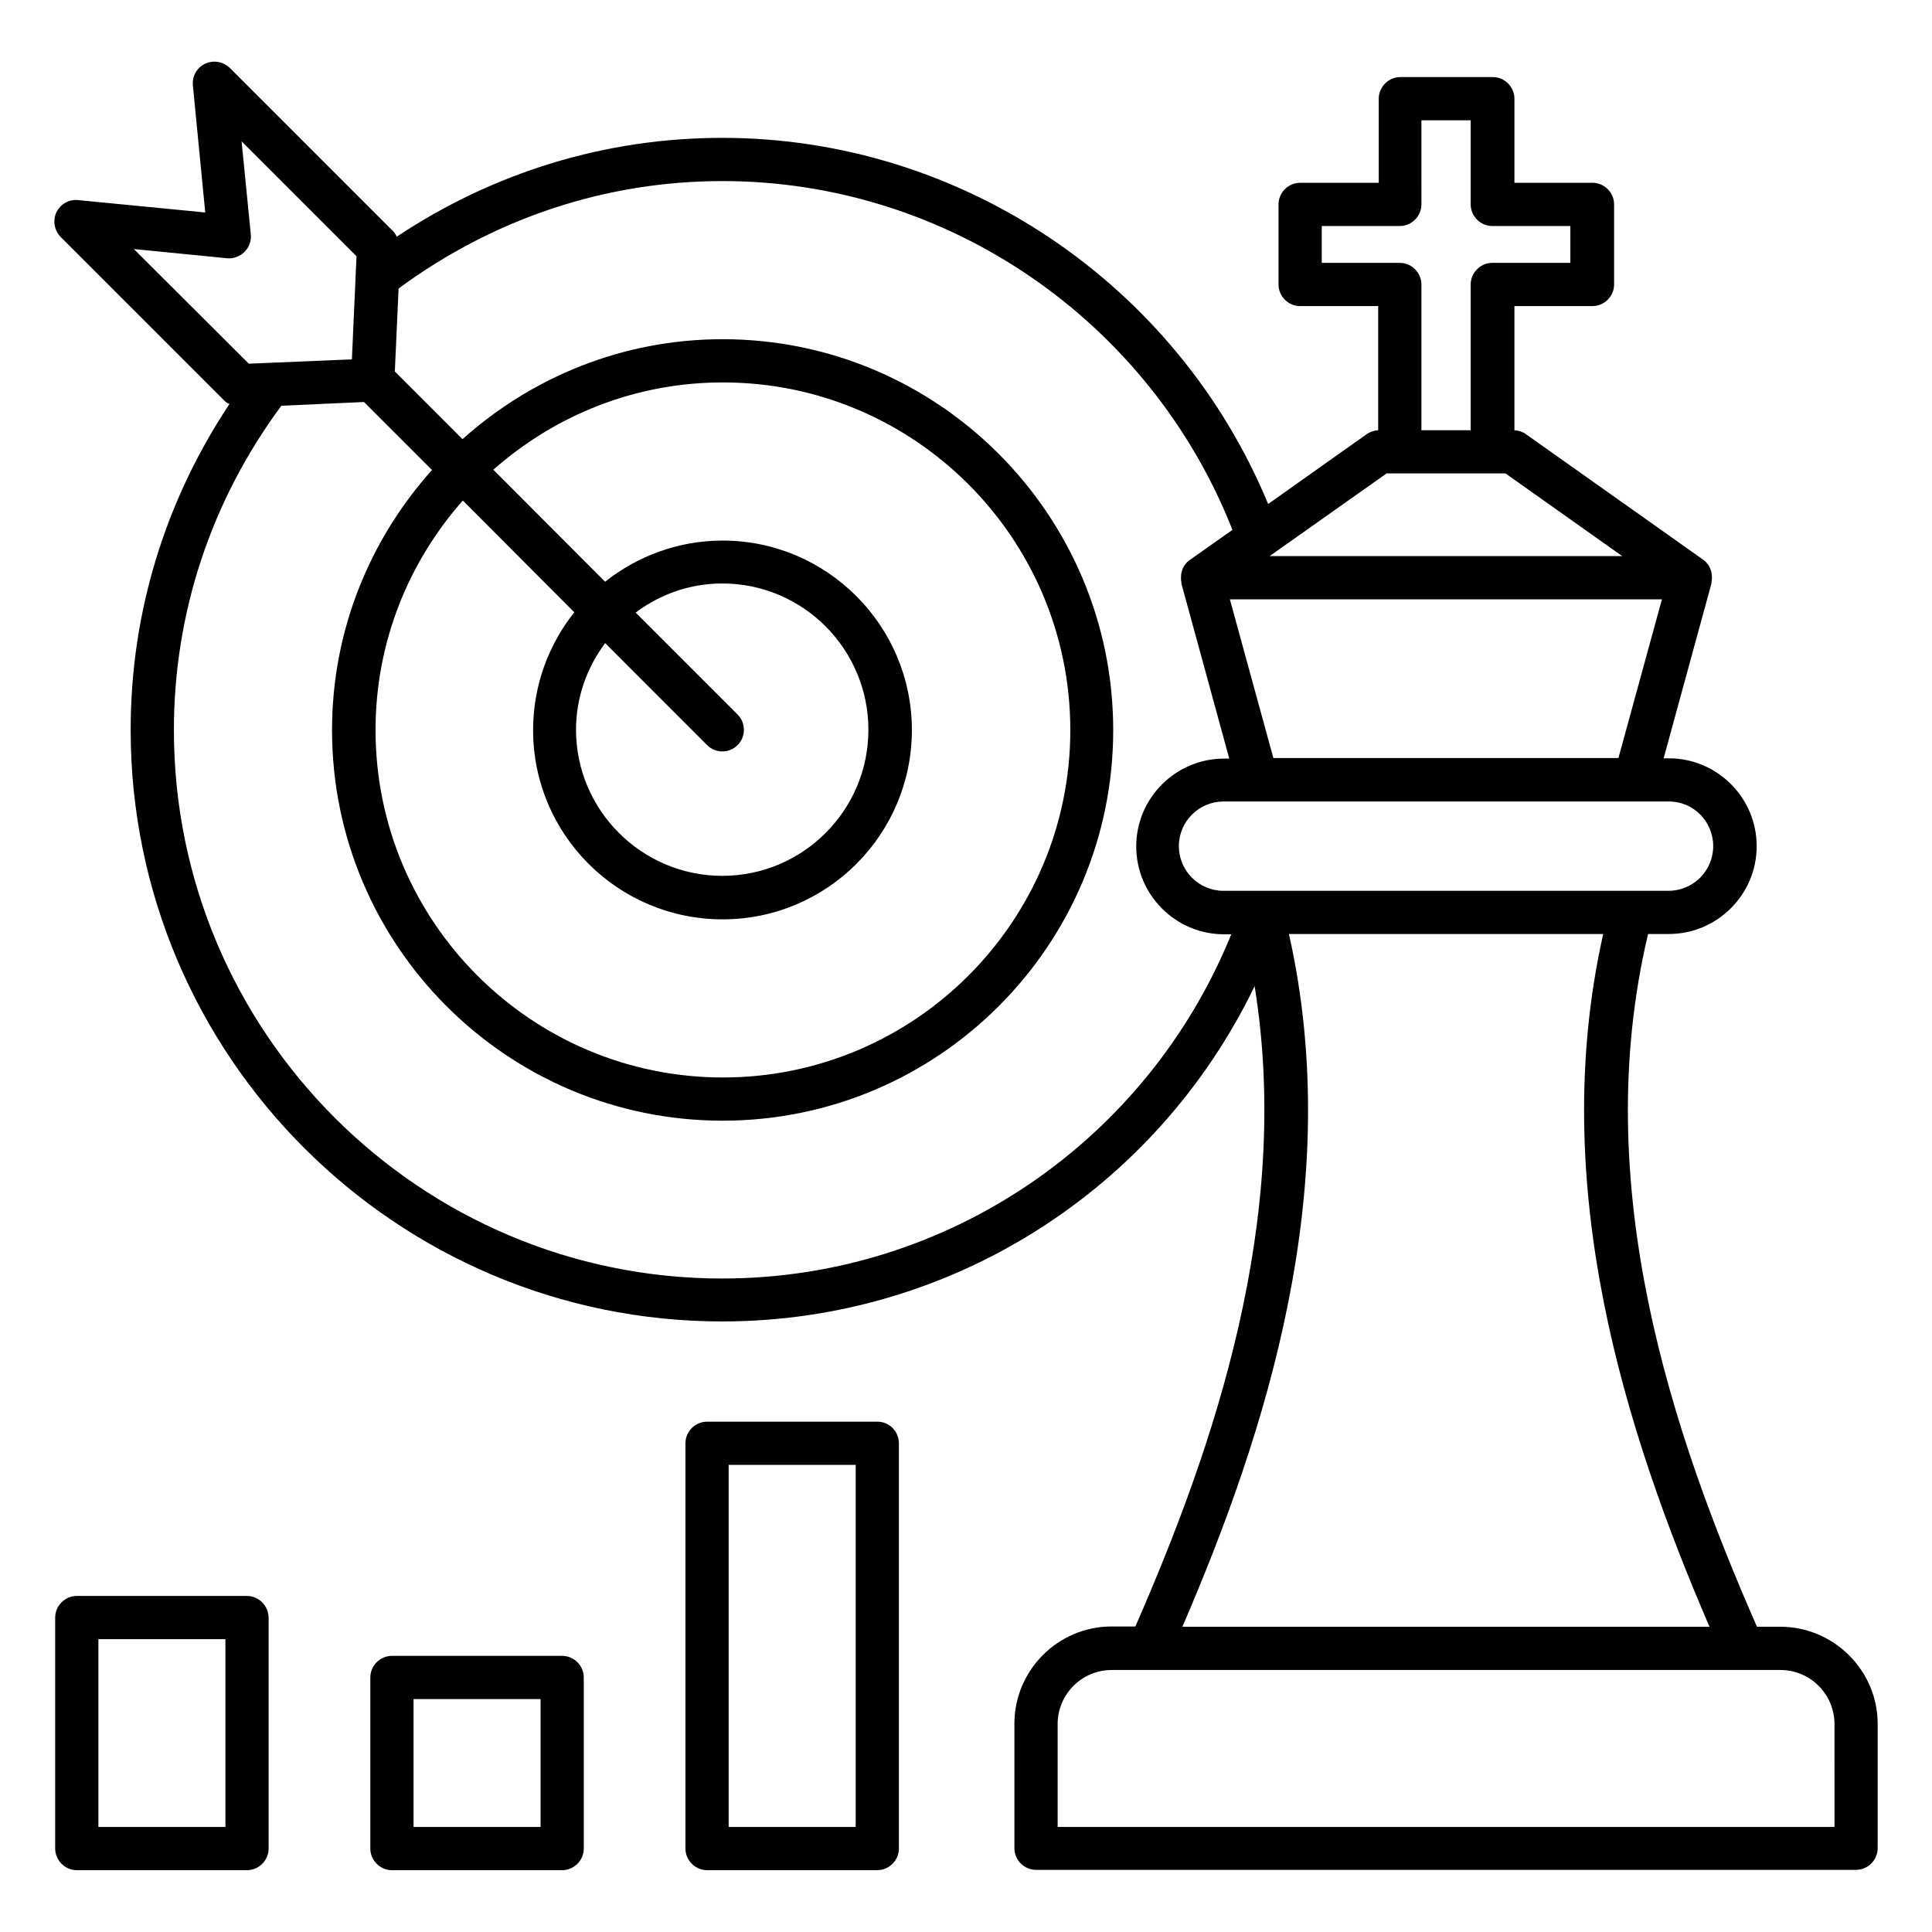 <?xml version="1.0" encoding="UTF-8"?>
<!-- Uploaded to: ICON Repo, www.iconrepo.com, Generator: ICON Repo Mixer Tools -->
<svg fill="#000000" width="800px" height="800px" version="1.1" viewBox="144 144 512 512" xmlns="http://www.w3.org/2000/svg">
 <g>
  <path d="m615.8 575.11h-6.184c-22.367-50.992-44.73-116.95-28.855-183.59h5.496c12.824 0 23.281-10.457 23.281-23.281 0-12.824-10.457-23.281-23.281-23.281h-1.375l12.672-46.336v-0.305c0.152-0.688 0.152-1.297 0.078-1.984 0-0.23-0.078-0.383-0.078-0.609-0.152-0.762-0.457-1.449-0.918-2.137 0 0-0.078-0.078-0.078-0.078-0.305-0.383-0.688-0.84-1.145-1.145l-47.098-33.359c-0.84-0.609-1.91-0.918-2.977-0.992v-32.898h20.688c3.129 0 5.727-2.594 5.727-5.727v-21.223c0-3.129-2.594-5.727-5.727-5.727h-20.688l0.004-22.285c0-3.129-2.594-5.727-5.727-5.727h-24.504c-3.129 0-5.727 2.594-5.727 5.727v22.289h-20.836c-3.129 0-5.727 2.594-5.727 5.727v21.223c0 3.129 2.594 5.727 5.727 5.727h20.688v32.898c-1.07 0.078-2.062 0.383-2.977 0.992l-26.184 18.551c-24.121-58.25-81.297-97.027-144.66-97.027-30.914 0-60.535 9.082-86.258 26.184-0.23-0.383-0.457-0.84-0.762-1.223l-43.512-43.512c-1.754-1.676-4.352-2.137-6.566-1.066-2.137 0.992-3.434 3.281-3.203 5.727l3.281 33.664-33.738-3.285c-2.445-0.227-4.656 1.07-5.727 3.285-0.992 2.137-0.535 4.809 1.145 6.488l43.512 43.512c0.383 0.383 0.762 0.535 1.223 0.762-17.098 25.727-26.184 55.344-26.184 86.336 0 86.488 70.379 156.79 156.79 156.79 60.688 0 115.11-35.039 141.07-88.855 10 61.832-10.84 122.21-31.602 169.69h-6.258c-14.273 0-25.801 11.602-25.801 25.801v32.977c0 3.129 2.594 5.727 5.727 5.727l217.32-0.004c3.129 0 5.727-2.594 5.727-5.727v-32.977c0-14.117-11.602-25.723-25.801-25.723zm-17.785-206.87c0 6.566-5.344 11.832-11.832 11.832h-117.94c-6.566 0-11.832-5.344-11.832-11.832 0-6.566 5.344-11.832 11.832-11.832h117.94c6.562-0.074 11.832 5.269 11.832 11.832zm-116.56-23.355-11.527-42.059h114.5l-11.527 42.059zm12.824-131.22v-9.77h20.688c3.129 0 5.727-2.594 5.727-5.727l-0.004-22.289h13.055v22.289c0 3.129 2.594 5.727 5.727 5.727h20.688v9.77h-20.688c-3.129 0-5.727 2.594-5.727 5.727v38.625h-13.055v-38.625c0-3.129-2.594-5.727-5.727-5.727zm17.176 55.801h3.434 0.078 24.504 0.078 3.434l30.914 21.906-93.434 0.004zm-331.98-59.465 24.734 2.441c1.602 0.152 3.359-0.457 4.582-1.68 1.223-1.223 1.832-2.902 1.68-4.582l-2.449-24.727 30.457 30.457-1.223 27.328-27.324 1.145zm155.95 272.82c-80.152 0-145.34-65.191-145.34-145.34 0-31.066 9.848-60.762 28.473-85.953l21.906-0.992 18.016 18.016c-16.41 18.32-26.488 42.441-26.488 68.93 0 57.098 46.41 103.51 103.51 103.51 57.098 0 103.51-46.41 103.51-103.51 0-57.098-46.41-103.59-103.51-103.59-26.488 0-50.609 10.078-68.93 26.488l-17.938-17.938 0.992-21.984c25.191-18.551 54.809-28.473 85.875-28.473 59.617 0 113.28 37.023 135.11 92.441l-11.375 8.016c-0.457 0.305-0.84 0.688-1.145 1.145l-0.078 0.078c-0.457 0.609-0.762 1.375-0.918 2.137-0.078 0.23-0.078 0.383-0.078 0.609-0.078 0.688-0.078 1.297 0.078 1.984v0.305l12.672 46.336h-1.375c-12.824 0-23.281 10.457-23.281 23.281 0 12.824 10.457 23.281 23.281 23.281h1.91c-22.289 54.809-75.34 91.219-134.88 91.219zm-39.234-176.56c-6.793 8.551-10.914 19.391-10.914 31.223 0 27.711 22.52 50.152 50.227 50.152 27.711 0 50.152-22.52 50.152-50.152 0-27.711-22.52-50.227-50.152-50.227-11.754 0-22.594 4.121-31.145 10.914l-29.617-29.695c16.258-14.352 37.48-23.129 60.84-23.129 50.762 0 92.059 41.297 92.059 92.137 0 50.762-41.297 92.059-92.059 92.059s-92.059-41.297-92.059-92.059c0-23.359 8.777-44.578 23.129-60.84zm35.191 35.191c1.145 1.145 2.594 1.68 4.047 1.68 1.449 0 2.902-0.535 4.047-1.68 2.215-2.215 2.215-5.879 0-8.09l-27.023-27.023c6.414-4.809 14.352-7.711 22.977-7.711 21.375 0 38.703 17.406 38.703 38.777 0 21.375-17.406 38.703-38.703 38.703-21.375 0-38.777-17.406-38.777-38.703 0-8.625 2.902-16.488 7.711-22.977zm154.2 50.074h83.281c-15.039 66.945 6.106 132.29 28.168 183.59h-139.69c22.137-51.371 43.281-116.64 28.242-183.59zm144.58 236.64h-205.88v-27.25c0-7.938 6.414-14.352 14.352-14.352h177.17c7.938 0 14.352 6.414 14.352 14.352z"/>
  <path d="m209.39 566.94h-45.039c-3.129 0-5.727 2.594-5.727 5.727v61.219c0 3.129 2.594 5.727 5.727 5.727h45.113c3.129 0 5.727-2.594 5.727-5.727v-61.219c-0.074-3.129-2.594-5.727-5.801-5.727zm-5.727 61.223h-33.586v-49.77h33.664v49.77z"/>
  <path d="m292.98 582.82h-45.113c-3.129 0-5.727 2.594-5.727 5.727v45.344c0 3.129 2.594 5.727 5.727 5.727h45.113c3.129 0 5.727-2.594 5.727-5.727v-45.344c0-3.133-2.598-5.727-5.727-5.727zm-5.723 45.344h-33.664v-33.895h33.664z"/>
  <path d="m376.49 520.76h-45.113c-3.129 0-5.727 2.594-5.727 5.727v107.4c0 3.129 2.594 5.727 5.727 5.727h45.113c3.129 0 5.727-2.594 5.727-5.727l-0.004-107.41c0-3.129-2.516-5.723-5.723-5.723zm-5.727 107.4h-33.664v-95.953h33.664z"/>
 </g>
</svg>